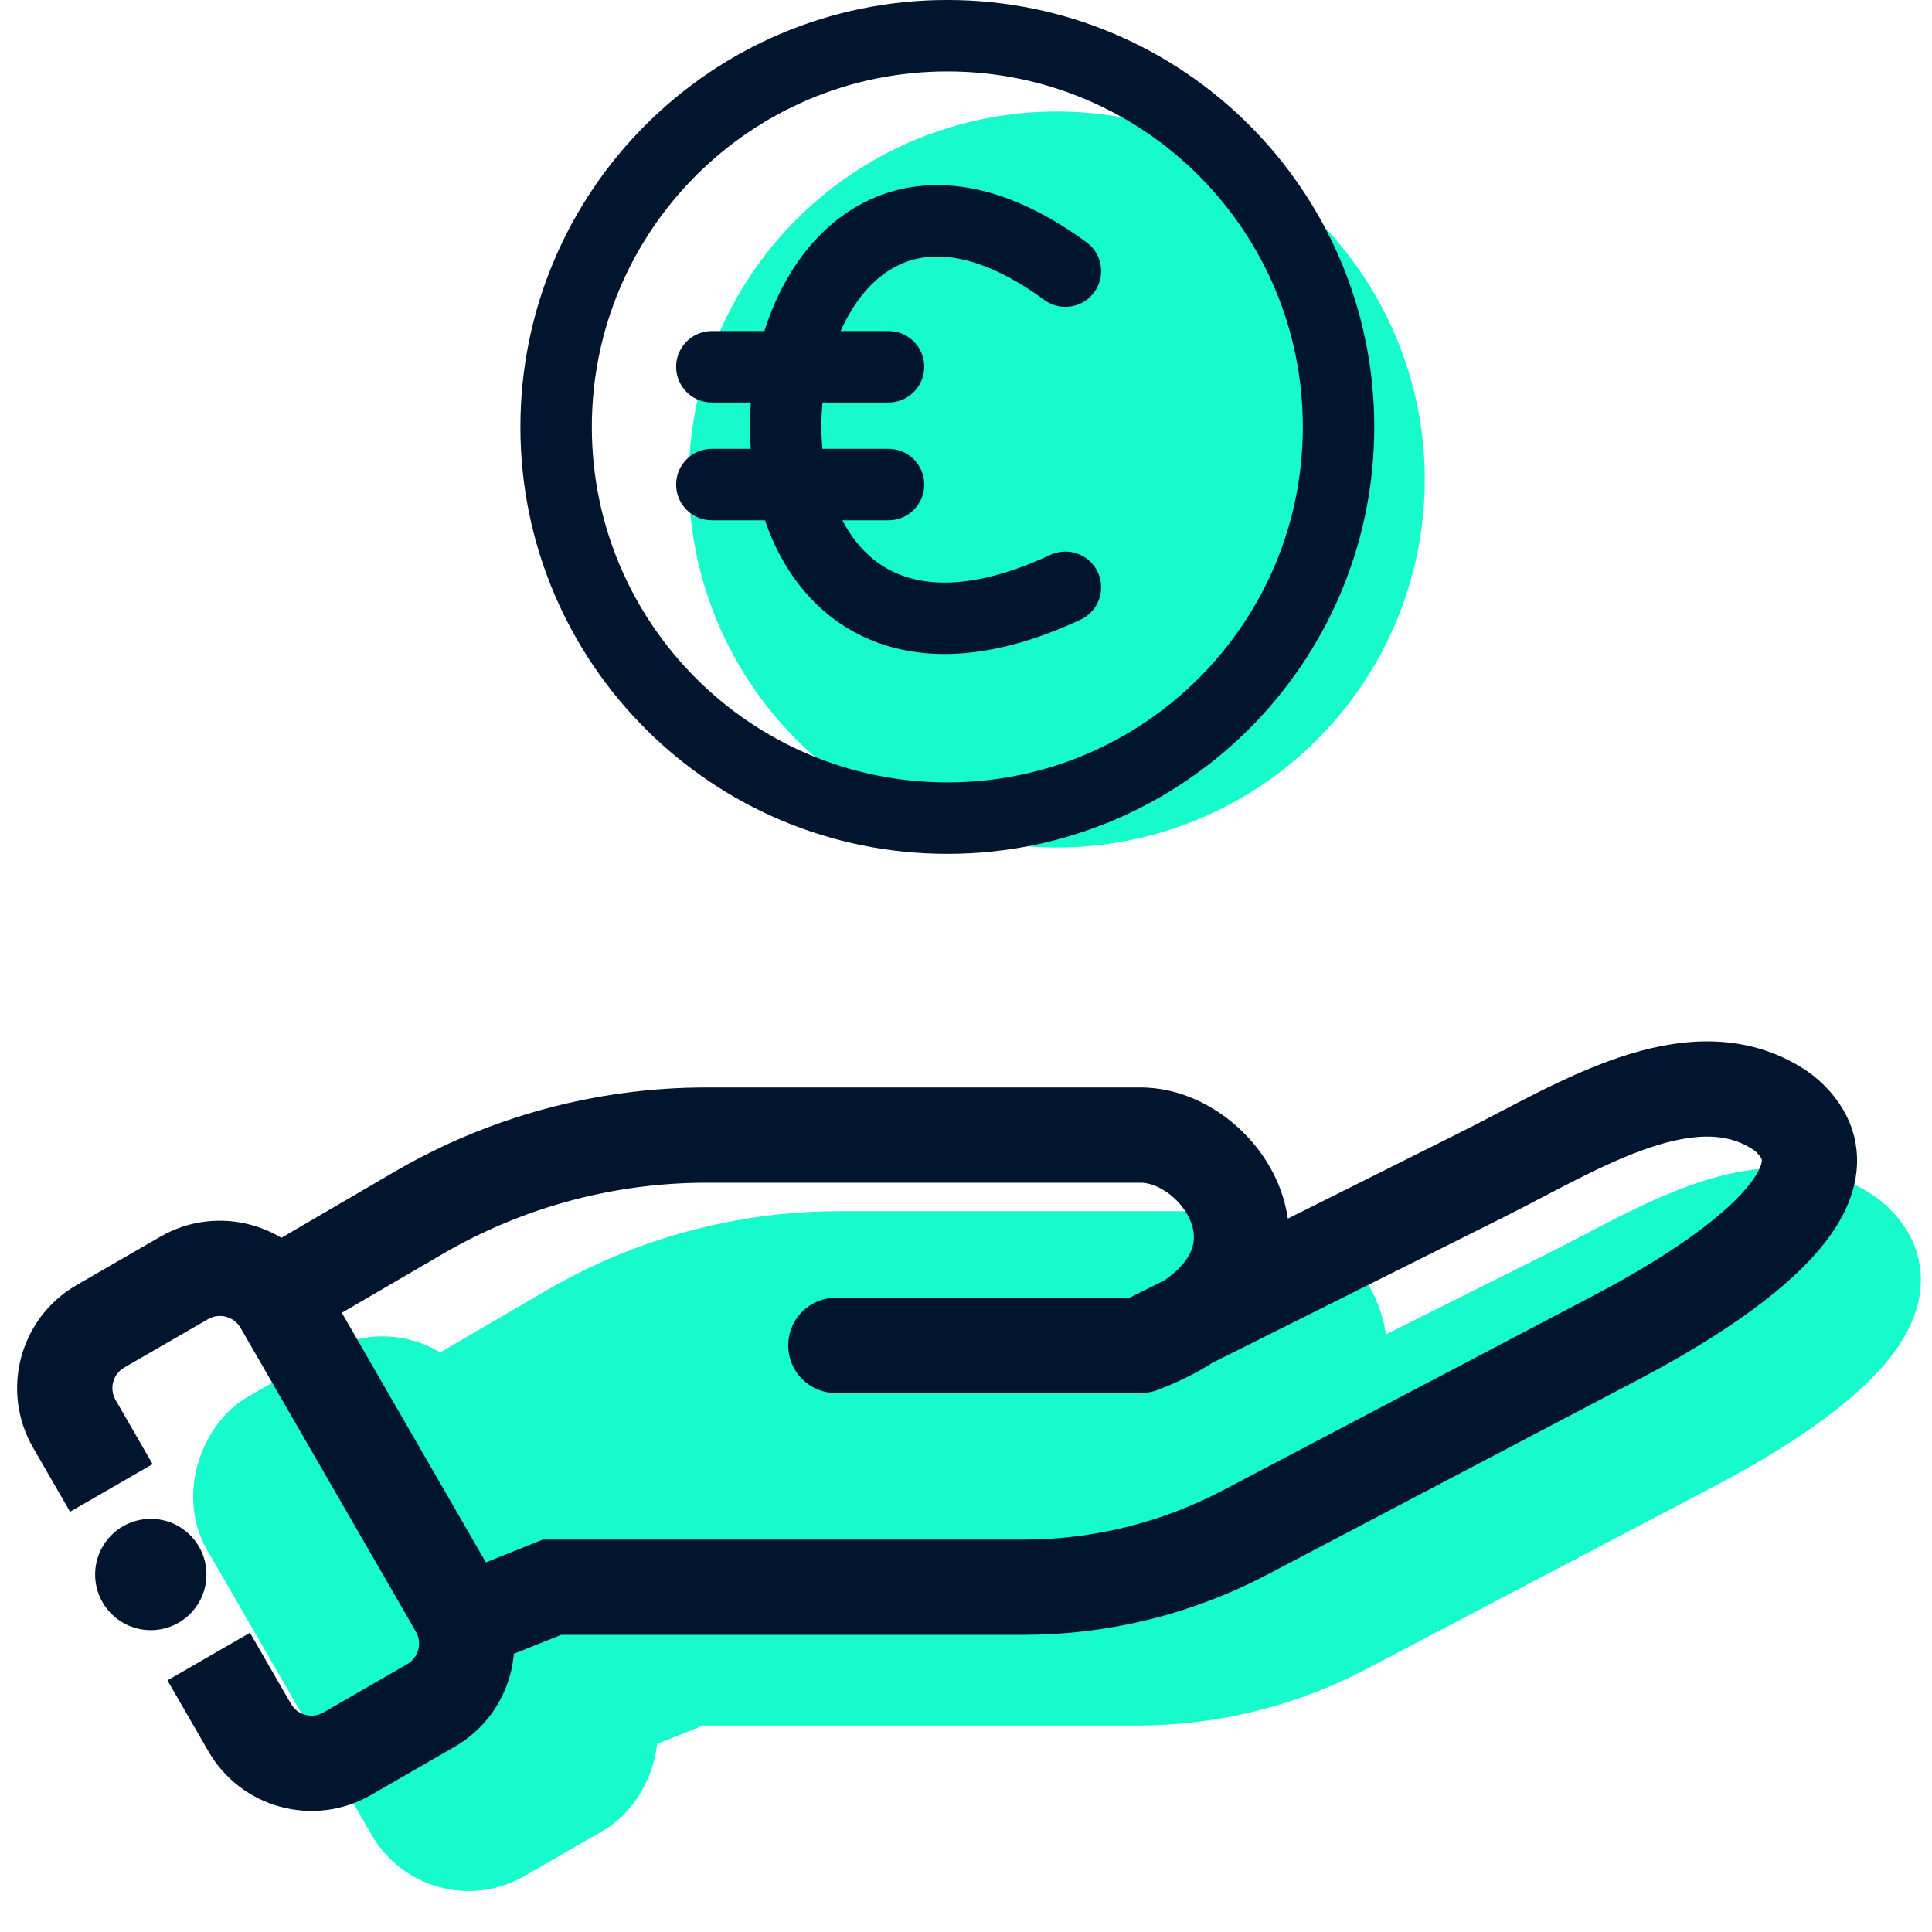 <svg width="46" height="46" viewBox="0 0 46 46" fill="none" xmlns="http://www.w3.org/2000/svg">
<g id="Group 529">
<g id="Group 526">
<g id="Group 523">
<g id="Vector 9">
<path d="M30.773 34.076C30.482 34.269 30.129 34.448 29.709 34.608L30.773 34.076Z" fill="#17FACC"/>
<path d="M10.887 33.197L13.547 31.645C15.503 30.504 17.726 29.903 19.99 29.903H29.709C31.591 29.903 33.661 33.102 29.709 34.608M29.709 34.608H22.886M29.709 34.608L37.358 30.783C39.465 29.73 42.035 28.045 44.001 29.341C44.064 29.383 44.121 29.427 44.173 29.474C45.963 31.096 42.502 33.297 40.364 34.421L32.036 38.797C30.507 39.6 28.806 40.019 27.079 40.019H16.533L15.357 40.49" stroke="#17FACC" stroke-width="2.131" stroke-linecap="round"/>
</g>
<rect id="Rectangle 11" x="9.692" y="32.299" width="11.044" height="5.36" rx="1.598" transform="rotate(60 9.692 32.299)" fill="#17FACC" stroke="#17FACC" stroke-width="2.131"/>
<path id="Vector 10" d="M17.006 30.622L11.359 33.445V34.857L12.771 36.974L14.418 40.033L16.535 39.327L19.829 38.621C20.692 38.778 22.558 39.092 23.123 39.092C23.829 39.092 23.829 39.092 24.535 39.327C25.099 39.515 26.182 39.406 26.652 39.327C27.279 39.327 28.534 39.28 28.534 39.092C28.534 38.856 30.416 38.621 30.416 38.386C30.416 38.198 31.358 37.837 31.828 37.68L33.946 36.504C35.357 35.798 38.322 34.386 38.886 34.386C39.592 34.386 41.239 32.975 41.474 32.739C41.71 32.504 42.18 32.504 42.651 32.034C43.121 31.563 43.121 31.798 43.827 30.622C44.533 29.446 43.121 30.151 42.651 30.151H41.71C41.521 30.151 41.004 30.465 40.769 30.622C40.298 30.779 39.31 31.093 39.122 31.093C38.933 31.093 37.945 31.72 37.475 32.034C36.612 32.347 34.792 32.975 34.416 32.975C34.04 32.975 32.848 33.602 32.299 33.916L30.416 34.857C30.103 34.935 29.287 35.186 28.534 35.563C28.064 35.563 27.123 35.798 25.946 35.798H25.005C24.817 35.798 23.201 35.641 22.417 35.563L21.241 35.798C21.319 35.484 21.57 34.669 21.947 33.916C22.323 33.163 22.574 33.602 22.652 33.916H25.005H27.123H29.475L30.416 32.975L31.122 31.798L29.475 30.622H25.005H17.006Z" fill="#17FACC" stroke="#17FACC" stroke-width="2.131" stroke-linecap="round"/>
</g>
</g>
<circle id="Ellipse 46" cx="25.161" cy="11.417" r="7.912" fill="#17FACC" stroke="#17FACC" stroke-width="1.701"/>
<path id="Ellipse 47" d="M31.87 10.165C31.87 15.309 27.7 19.479 22.555 19.479C17.411 19.479 13.241 15.309 13.241 10.165C13.241 5.021 17.411 0.85 22.555 0.85C27.7 0.85 31.87 5.021 31.87 10.165Z" stroke="#02152F" stroke-width="1.701"/>
<g id="Group 527">
<path id="Vector 8" d="M16.949 8.733H21.155M16.949 11.537H21.155" stroke="#02152F" stroke-width="1.701" stroke-linecap="round"/>
<path id="Vector 7" d="M25.367 6.455C17.326 0.575 15.686 18.5 25.367 13.983" stroke="#02152F" stroke-width="1.701" stroke-linecap="round"/>
</g>
<g id="Group 528">
<path id="Vector 9_2" d="M7.133 30.531L9.964 28.879C12.045 27.665 14.411 27.026 16.82 27.026H27.162C29.165 27.026 31.368 30.431 27.162 32.033M27.162 32.033H19.901M27.162 32.033L35.302 27.963C37.544 26.842 40.279 25.049 42.371 26.428C42.438 26.473 42.499 26.52 42.554 26.57C44.459 28.295 40.776 30.638 38.501 31.834L29.639 36.49C28.012 37.345 26.202 37.791 24.364 37.791H13.142L11.89 38.292" stroke="#02152F" stroke-width="2.268" stroke-linecap="round"/>
</g>
<path id="Subtract" fill-rule="evenodd" clip-rule="evenodd" d="M5.727 31.616L9.902 38.848C10.059 39.119 9.966 39.466 9.695 39.623L7.701 40.773C7.43 40.93 7.083 40.837 6.927 40.566L5.951 38.875L3.987 40.009L4.963 41.7C5.746 43.056 7.479 43.52 8.835 42.737L10.829 41.587C12.184 40.804 12.649 39.07 11.866 37.714L7.691 30.482C6.908 29.127 5.174 28.662 3.818 29.445L1.825 30.596C0.469 31.378 0.005 33.112 0.788 34.468L1.668 35.994L3.633 34.86L2.752 33.334C2.595 33.063 2.688 32.716 2.959 32.56L4.952 31.409C5.223 31.252 5.57 31.345 5.727 31.616Z" fill="#02152F"/>
<circle id="Ellipse 48" cx="3.59" cy="37.488" r="1.325" fill="#02152F"/>
</g>
</svg>
